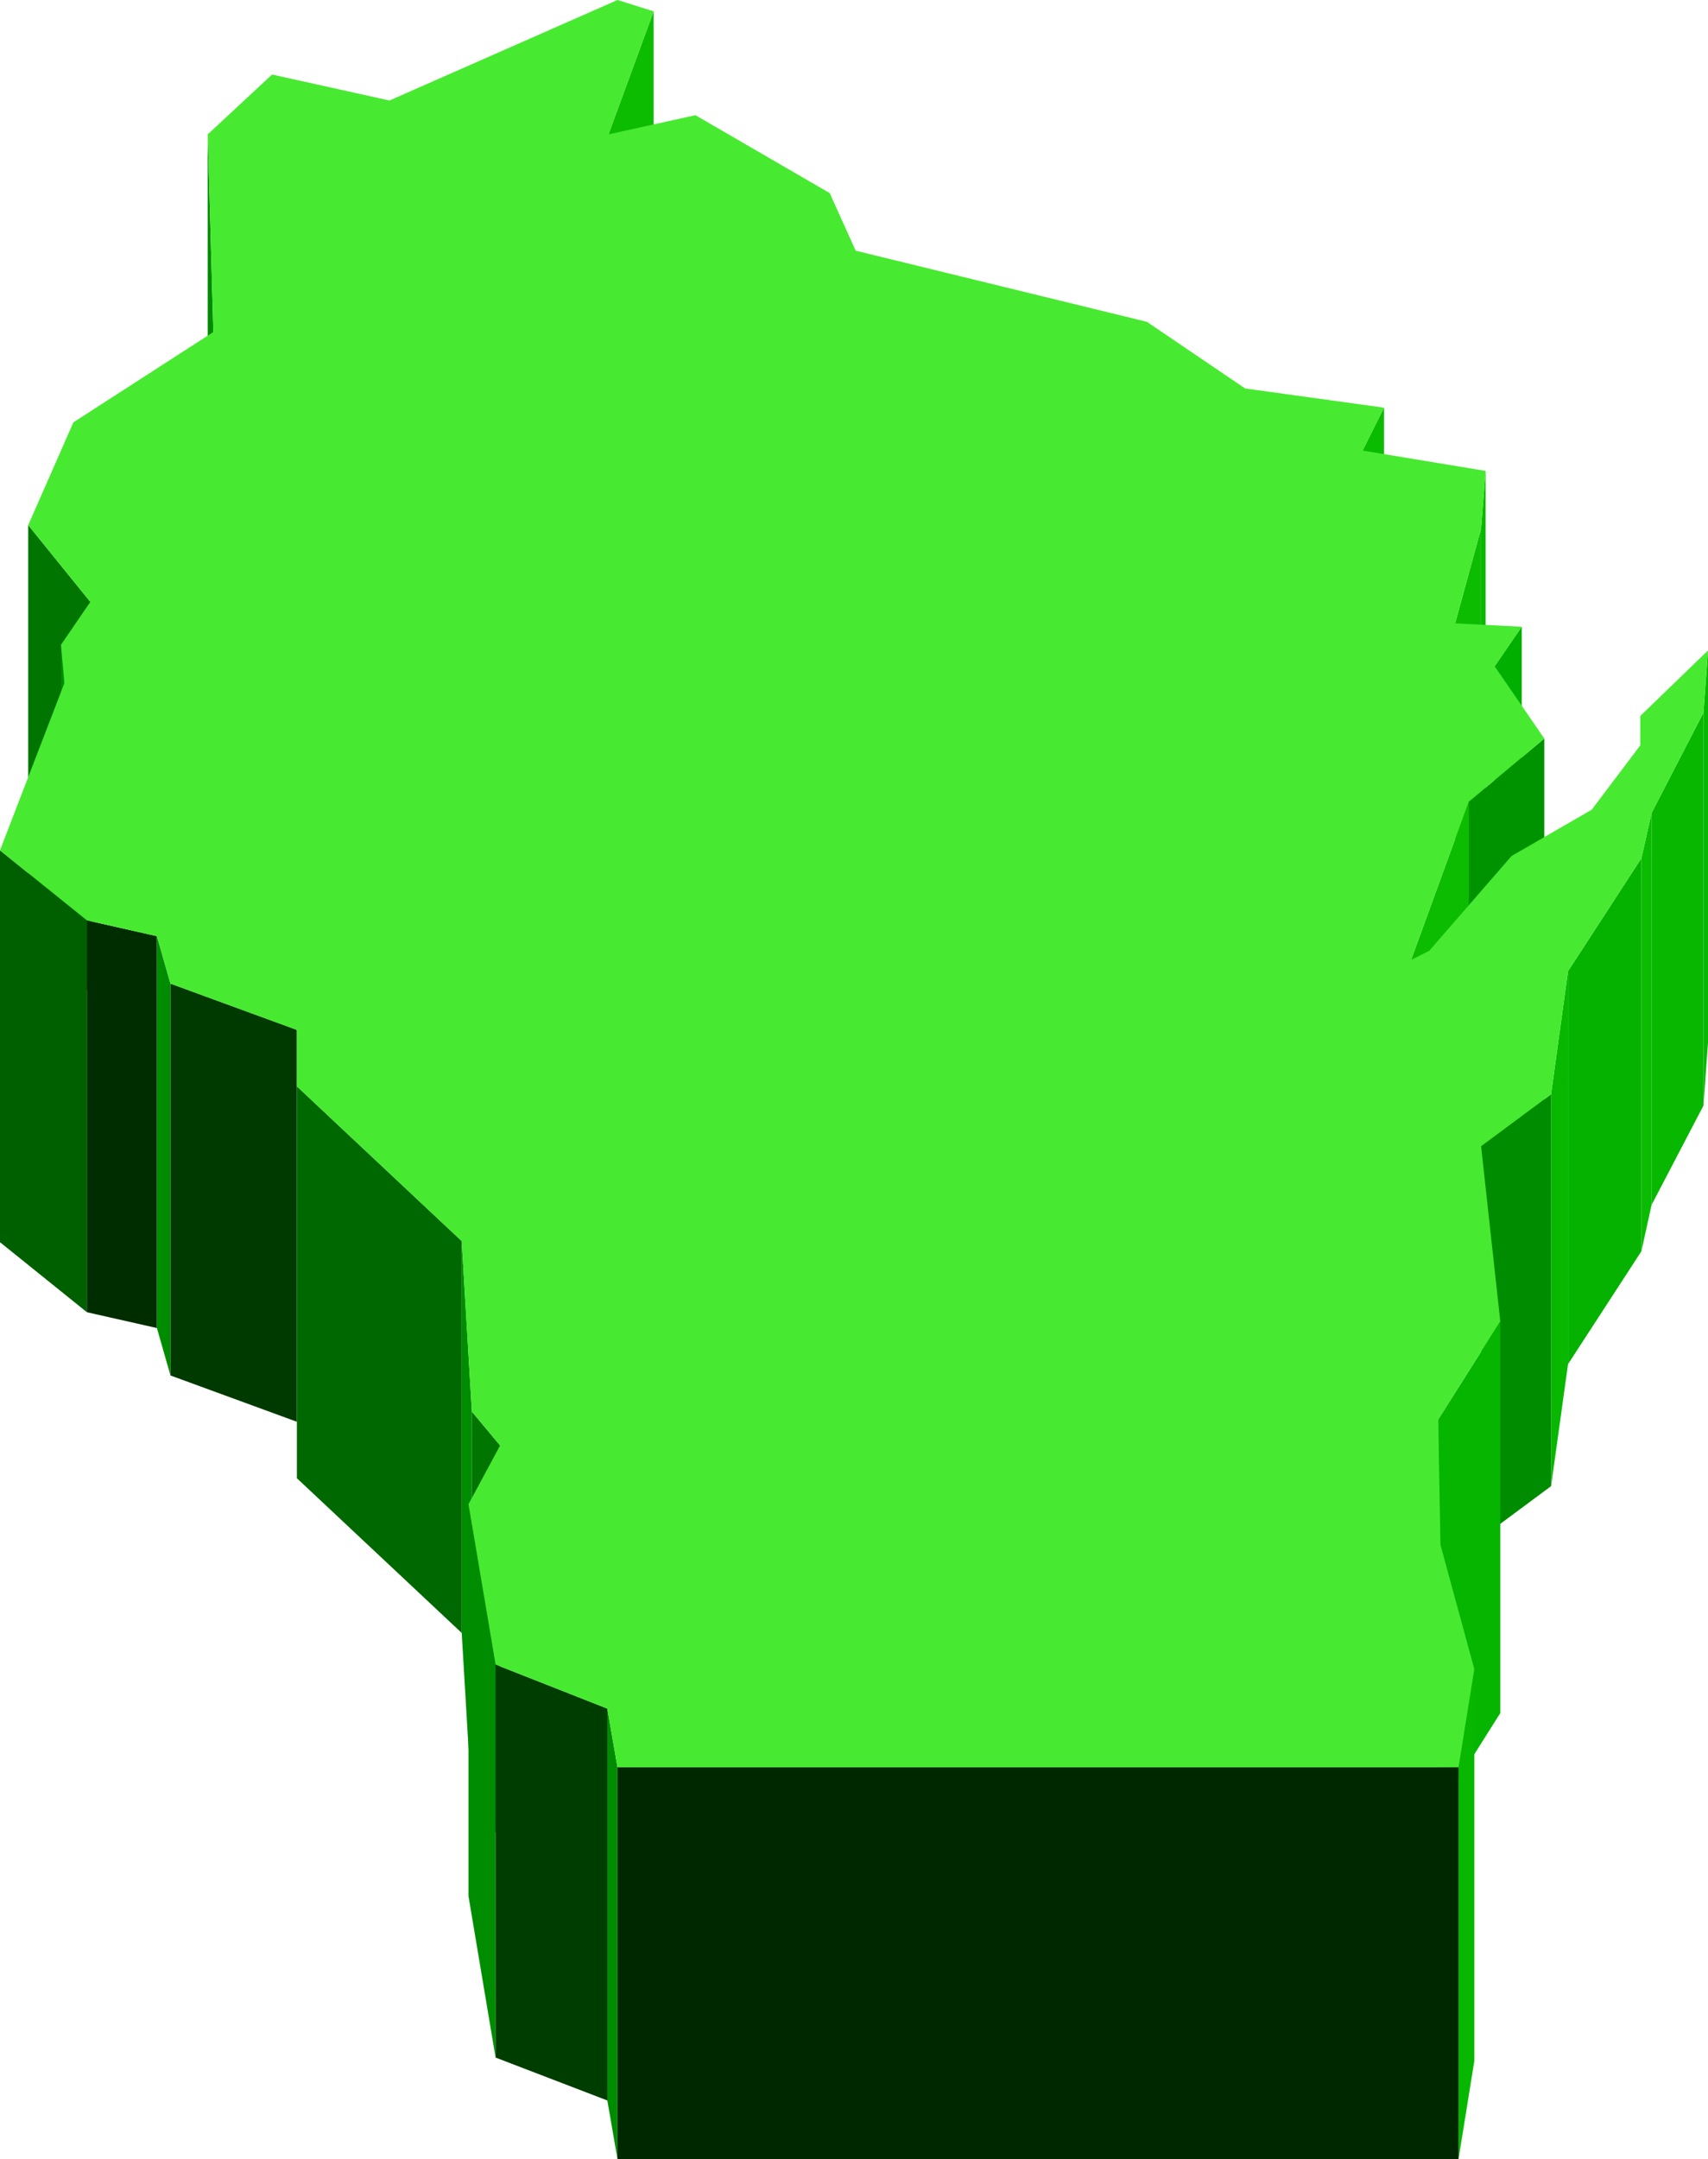 <svg xmlns="http://www.w3.org/2000/svg" width="1.513in" height="1.912in" fill-rule="evenodd" stroke-linecap="round" preserveAspectRatio="none" viewBox="0 0 1513 1912"><style>.pen1{stroke:none}.brush2{fill:#0cbc00}.brush3{fill:#008c00}.brush4{fill:#0abc00}.brush5{fill:#07b700}.brush6{fill:#007500}</style><path d="M579 10v346l-40 109V119l40-109z" class="pen1 brush2"/><path d="M189 294v346l-5-174V119l5 175z" class="pen1 brush3"/><path d="M1226 361v347l-19 38V399l19-38z" class="pen1 brush4"/><path d="M1316 417v347l-4 51V468l4-51z" class="pen1 brush5"/><path d="M80 533v347l-55-68V465l55 68z" class="pen1 brush6"/><path d="M1312 468v347l-23 84V552l23-84z" class="pen1 brush2"/><path d="M1348 555v348l-24 34V590l24-35z" class="pen1" style="fill:#00af00"/><path d="M57 605v347l-3-34V571l3 34z" class="pen1 brush3"/><path d="M1513 576v347l-4 56V631l4-55z" class="pen1 brush5"/><path d="M1368 654v347l-67 56V710l67-56z" class="pen1" style="fill:#009300"/><path d="M1509 631v348l-46 88V720l46-89z" class="pen1 brush5"/><path d="M1463 720v347l-9 41V760l9-40z" class="pen1 brush4"/><path d="M77 815v347l-77-62V753l77 62z" class="pen1" style="fill:#006000"/><path d="M139 829v347l-62-14V815l62 14z" class="pen1" style="fill:#002d00"/><path d="M1301 710v347l-51 140V850l51-140z" class="pen1 brush2"/><path d="M1454 760v348l-65 100V860l65-100z" class="pen1" style="fill:#05b200"/><path d="M151 871v347l-12-42V829l12 42z" class="pen1 brush3"/><path d="M263 912v347l-112-41V871l112 41z" class="pen1" style="fill:#003a00"/><path d="M263 962v347-397 50z" class="pen1 brush3"/><path d="M1389 860v348l-15 108V969l15-109z" class="pen1 brush5"/><path d="M1374 969v347l-62 46v-347l62-46z" class="pen1 brush3"/><path d="M409 1099v347l-146-137V962l146 137z" class="pen1" style="fill:#006800"/><path d="M418 1250v348l-9-152v-347l9 151z" class="pen1 brush3"/><path d="M1329 1170v347l-55 87v-347l55-87z" class="pen1" style="fill:#05b500"/><path d="M443 1280v347l-25-29v-348l25 30z" class="pen1 brush6"/><path d="M439 1474v348l-24-143v-347l24 142z" class="pen1 brush3"/><path d="M538 1513v347l-99-38v-348l99 39z" class="pen1" style="fill:#003d00"/><path d="M1306 1478v347l-14 87v-347l14-87z" class="pen1 brush5"/><path d="M547 1565v347l-9-52v-347l9 52z" class="pen1 brush3"/><path d="m547 1565-9-52-99-39-24-142 28-52-25-30-9-151-146-137v-50l-112-41-12-42-62-14-77-62 57-148-3-34 26-38-55-68 40-91 124-80-5-175 57-53 104 23L547 0l32 10-40 109 77-17 119 69 23 51 258 63 87 59 123 17-19 38 109 18-4 51-23 84 59 3-24 35 44 64-67 56-51 140 16-8 73-84 71-41 43-57v-26l60-58-4 55-46 89-9 40-65 100-15 109-62 46 17 155-55 87 2 111 30 110-14 87H547z" class="pen1" style="fill:#47ea30"/><path d="M1292 1565v347H547v-347h745z" class="pen1" style="fill:#002800"/></svg>
